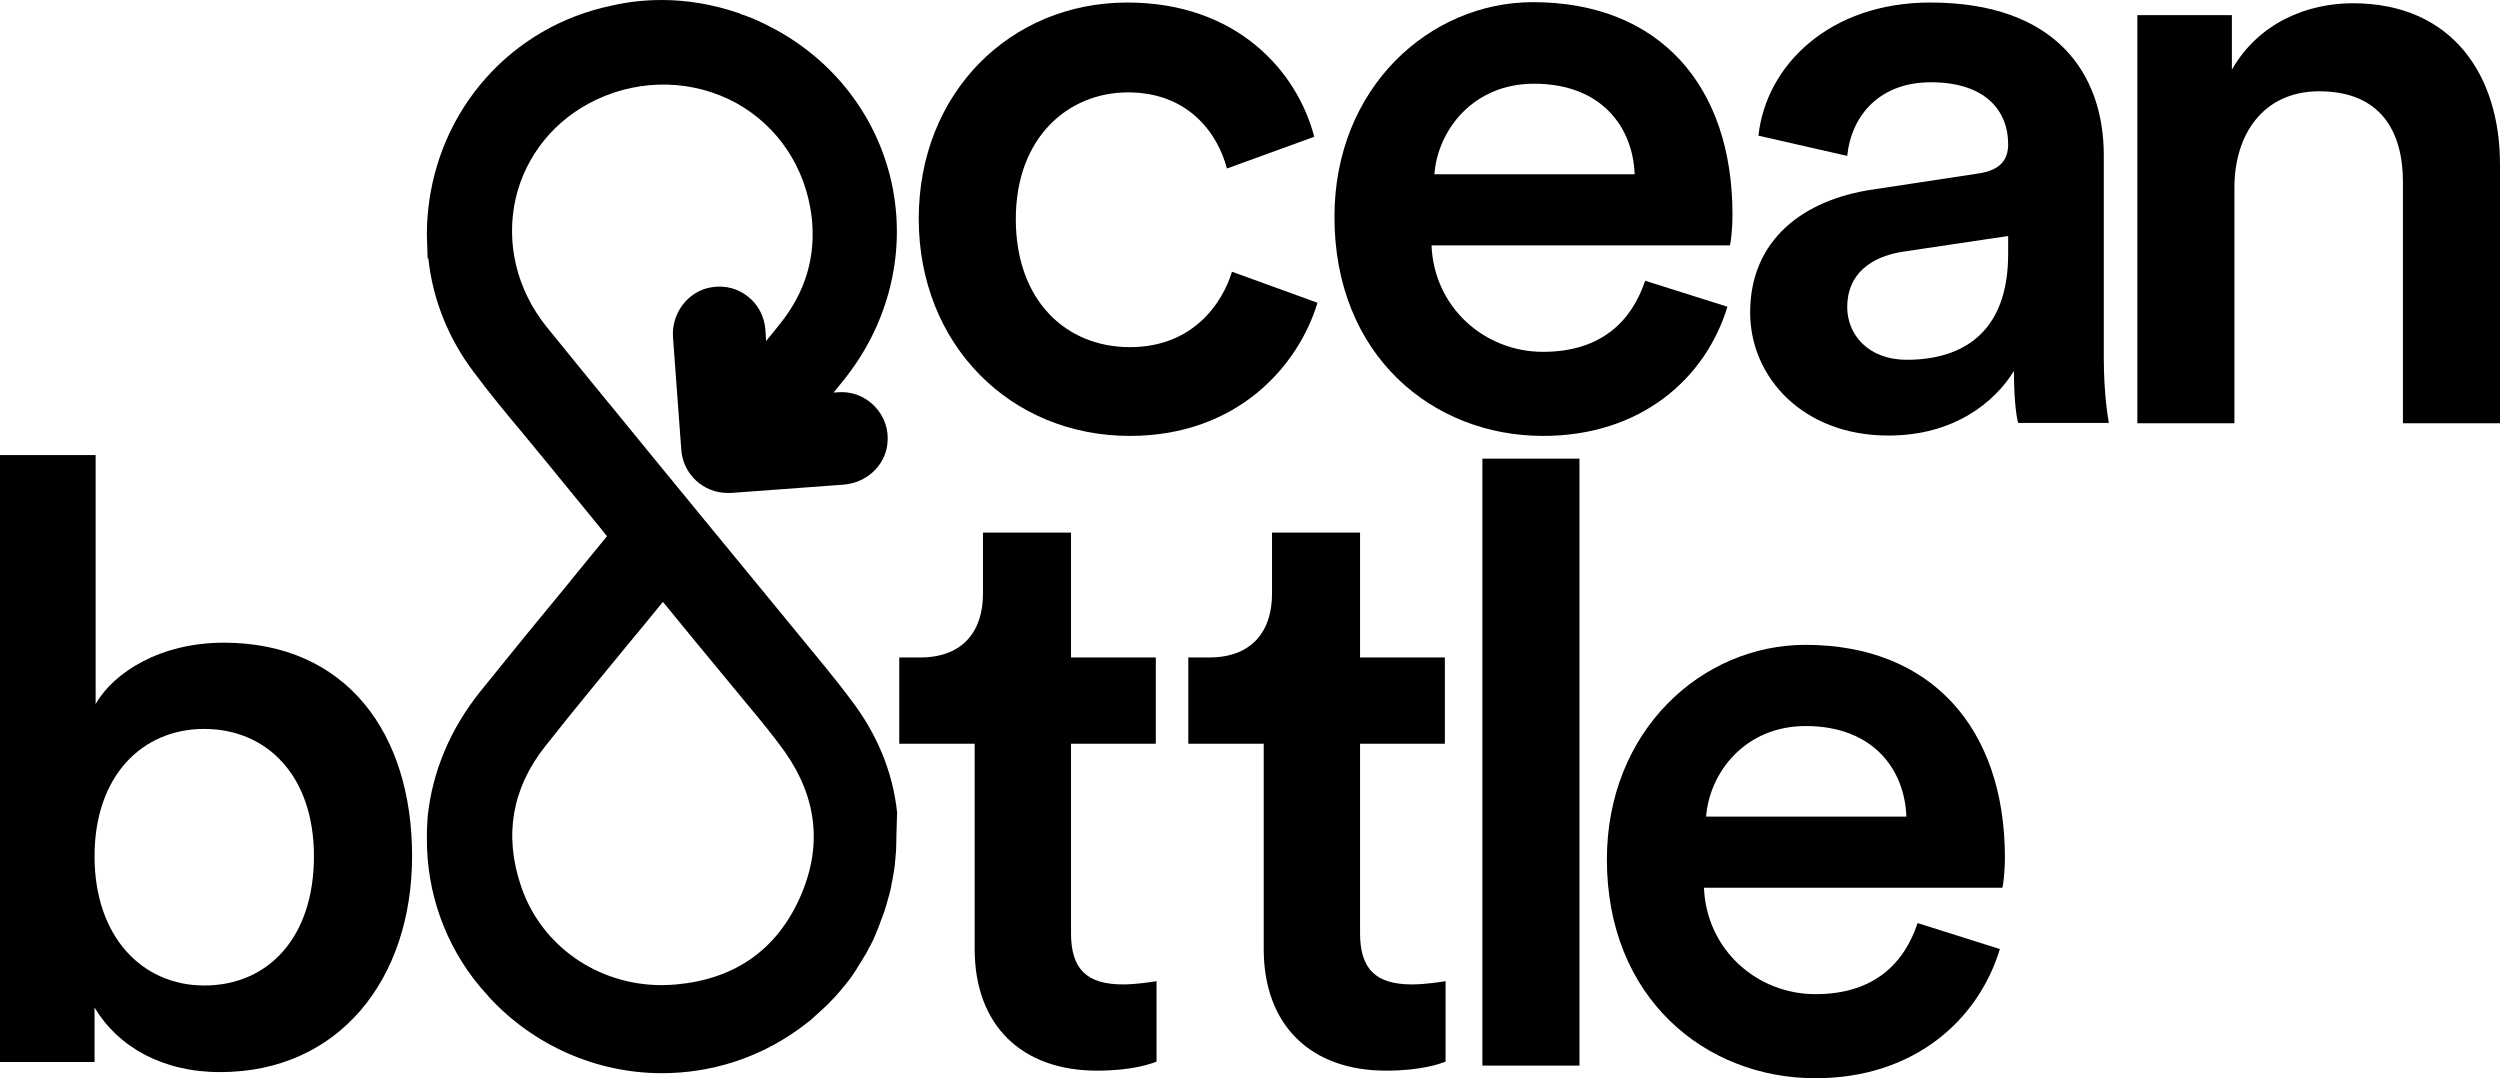 <?xml version="1.0" encoding="UTF-8"?>
<svg id="a" data-name="Layer 1" xmlns="http://www.w3.org/2000/svg" viewBox="0 0 692.8 298.8">
  <defs>
    <style>
      .b {
        stroke-width: 0px;
      }
    </style>
  </defs>
  <path class="b" d="M313.1,120.8c29.7,0,46.7-19.3,52-36.9l-23.7-8.6c-2.6,8.6-10.7,20.9-28.3,20.9s-31.6-12.8-31.6-35.5,14.6-35.1,31.1-35.1,24.8,11.1,27.4,21.1l24.2-8.8c-4.7-18.1-21.4-37.2-51.8-37.2-32.5,0-57.8,25.1-57.8,59.9s25.3,60.2,58.5,60.2h0Z"/>
  <path class="b" d="M427.6,120.8c27.2,0,45.1-16,51.1-35.8l-22.8-7.2c-3.7,11.1-12.1,19.7-28.3,19.7s-30.2-12.3-30.9-29.5h82.7c.2-.5.7-4.2.7-8.6,0-35.8-20.4-58.8-55.3-58.8-28.6,0-55,23.7-55,59.5,0,38.4,27.2,60.7,57.8,60.7h0ZM425.1,23.2c18.6,0,27.4,11.9,27.9,25.1h-55.5c.9-12.1,10.6-25.1,27.6-25.1Z"/>
  <path class="b" d="M583,43c0-22.5-13.2-42.3-48.1-42.3-27.9,0-45.5,17.4-47.6,36.9l24.6,5.6c1.2-11.4,9.1-20.4,23.2-20.4,14.9,0,21.4,7.7,21.4,17.2,0,4-1.9,7.2-8.4,8.1l-29,4.4c-19.3,2.8-34.1,13.9-34.1,34.1,0,17.9,14.6,34.1,38.3,34.1,18.3,0,29.5-9.3,34.8-17.9,0,9.1.9,13.7,1.2,14.4h25.1c-.2-1.2-1.4-7.9-1.4-18.1v-56.1h0ZM556.5,70.4c0,22.1-13,29.3-28.1,29.3-10.7,0-16.5-7-16.5-14.6,0-9.3,6.7-13.9,15.1-15.3l29.5-4.4v5h0Z"/>
  <path class="b" d="M652,.9c-12.5,0-26,5.3-33.5,18.4V4.2h-26.2v113.1h26.9V52c0-14.9,8.1-26.7,23.5-26.7,17,0,23.2,11.1,23.2,25.1v66.9h26.9V45.8c.1-24.9-13.2-44.9-40.8-44.9h0Z"/>
  <path class="b" d="M62,178.1c-17.4,0-30.4,8.1-35.5,17v-69H0v168.2h26.2v-15.1c6.5,10.9,18.8,17.9,34.8,17.9,33,0,53.2-25.8,53.2-59.9s-18.3-59.1-52.2-59.1h0ZM56.6,273.1c-17.2,0-30.4-13.5-30.4-35.8s13.2-35.3,30.4-35.3,30.4,12.8,30.4,35.3-12.7,35.8-30.4,35.8Z"/>
  <path class="b" d="M296.8,258.6v-52.5h23.5v-23.9h-23.5v-34.6h-24.4v17c0,10-5.3,17.6-17.4,17.6h-5.8v23.9h20.9v56.9c0,21.1,13,33.7,33.9,33.7,9.8,0,14.9-1.9,16.5-2.5v-22.3c-1.2.2-5.6.9-9.3.9-10,0-14.4-4.2-14.4-14.2h0Z"/>
  <path class="b" d="M376.9,258.6v-52.5h23.5v-23.9h-23.5v-34.6h-24.4v17c0,10-5.3,17.6-17.4,17.6h-5.8v23.9h20.9v56.9c0,21.1,13,33.7,33.9,33.7,9.8,0,14.9-1.9,16.5-2.5v-22.3c-1.2.2-5.6.9-9.3.9-10,0-14.4-4.2-14.4-14.2h0Z"/>
  <rect class="b" x="410.8" y="127.1" width="26.9" height="168.2"/>
  <path class="b" d="M500.3,178.7c-28.6,0-55,23.7-55,59.5,0,38.3,27.2,60.6,57.8,60.6,27.2,0,45.1-16,51.1-35.8l-22.8-7.2c-3.7,11.2-12.1,19.7-28.3,19.7s-30.2-12.3-30.9-29.5h82.7c.2-.5.7-4.2.7-8.6-.1-35.7-20.5-58.7-55.3-58.7h0ZM472.8,226.3c.9-12.1,10.7-25.1,27.6-25.1,18.6,0,27.4,11.9,27.9,25.1h-55.5Z"/>
  <path class="b" d="M248.6,225.1h0c-1.2-11.4-5.7-21.9-12.8-31.2-2-2.7-4.3-5.6-6.9-8.8l-18.3-22.3s-8.4-10.2-14.8-18l-13.2-16.1c-2.2-2.6-4.2-5.2-6.3-7.7-2.5-3.1-5.1-6.2-7.6-9.3l-.1-.1c-5.6-6.9-11.4-13.9-17.1-21-8.3-10.3-11.4-23.2-8.6-35.6,2.8-12,10.9-22,22.4-27.4,12.5-5.9,27-5.5,38.8,1,11.5,6.4,19.1,17.8,20.8,31.3,1.3,11-1.6,21-8.8,29.9-1.3,1.6-2.5,3.2-3.8,4.7l-.2-3.2c-.3-3.6-2-6.9-4.8-9.1-2.9-2.3-6.4-3.2-10.1-2.6-6.5,1-11.2,7.2-10.7,13.9l2.3,31.2c.5,6.7,6.1,11.9,12.8,11.9h1l31.2-2.3c6.3-.5,11.4-5.2,12.1-11.2.5-3.9-.8-7.7-3.5-10.5s-6.4-4.2-10.2-3.9l-1.2.1c.8-1,1.7-2.1,2.5-3.1,12.5-15.3,17.5-34.8,13.9-53.5-3.6-18.6-15.3-34.5-32.1-43.8-.7-.4-1.4-.7-2.1-1.1-.7-.4-1.4-.7-2-1-1.6-.8-3.3-1.5-5-2.1l-.4-.1c-.3-.1-.6-.2-.9-.4-.2-.1-.3-.1-.6-.2-6.8-2.3-13.9-3.5-20.9-3.5-4.7,0-9.4.5-14.1,1.6-27.6,5.8-47.9,28.6-50.7,57-.2,1.9-.3,3.9-.3,5.8v.9l.2,6.3h.2c1.2,11.3,5.5,22.1,12.5,31.4,4.4,5.9,9.1,11.6,13.7,17.1,1.9,2.3,3.8,4.6,5.7,6.9,5.4,6.6,10.7,13.1,16.1,19.7l1.5,1.9c-3.3,4-6.6,8.1-9.9,12.1l-.3.4c-8.2,9.9-16.6,20.2-24.8,30.4-8.3,10.3-13.4,22.2-14.7,34.9h0l-.2,3.9v2.1c-.1,14.9,5.1,29.5,14.6,40.9.3.4.6.7.9,1l.4.5c.5.5,1,1.1,1.4,1.6,12.3,13.3,29.7,21,47.8,21,13.5,0,26.5-4.1,37.5-11.9,1.2-.9,2.5-1.8,3.6-2.7.3-.2.5-.5.8-.7l.3-.3c1.1-1,2.2-2,3.3-3l.3-.3c.2-.2.4-.3.5-.5,1.3-1.3,2.6-2.7,3.7-4.1.1-.2.3-.3.4-.5l.2-.2c1-1.2,2-2.5,2.8-3.8l.2-.3c.2-.3.4-.5.5-.8.9-1.4,1.8-2.9,2.7-4.4.2-.5.5-.9.7-1.4l.2-.3c.6-1.1,1.1-2.2,1.6-3.4l.1-.3c.2-.5.5-1.1.7-1.7.5-1.3,1-2.7,1.6-4.3.2-.7.4-1.3.6-2,.5-1.8,1-3.4,1.3-5,0-.3.1-.5.1-.8l.1-.3c.3-1.6.6-3.3.8-4.9v-.4c0-.3.1-.5.1-.8.2-1.8.3-3.7.3-5.6v-.7l.2-6.9h0ZM221.6,248.9h0c-6.5,14.4-18,22.4-34.1,23.9-1.4.1-2.8.2-4.1.2-17.7,0-33.4-10.8-39-27.4-4.8-14.1-2.5-27.2,6.7-38.8,8.2-10.4,16.9-20.9,25.2-31l.2-.2c2.4-2.9,4.8-5.9,7.2-8.8.5.6,1,1.2,1.5,1.8,1.9,2.3,3.5,4.3,7.2,8.8l14.2,17.2c4.2,5,7.6,9.2,10.8,13.6,9.1,12.9,10.6,26.5,4.2,40.7h0Z"/>
</svg>